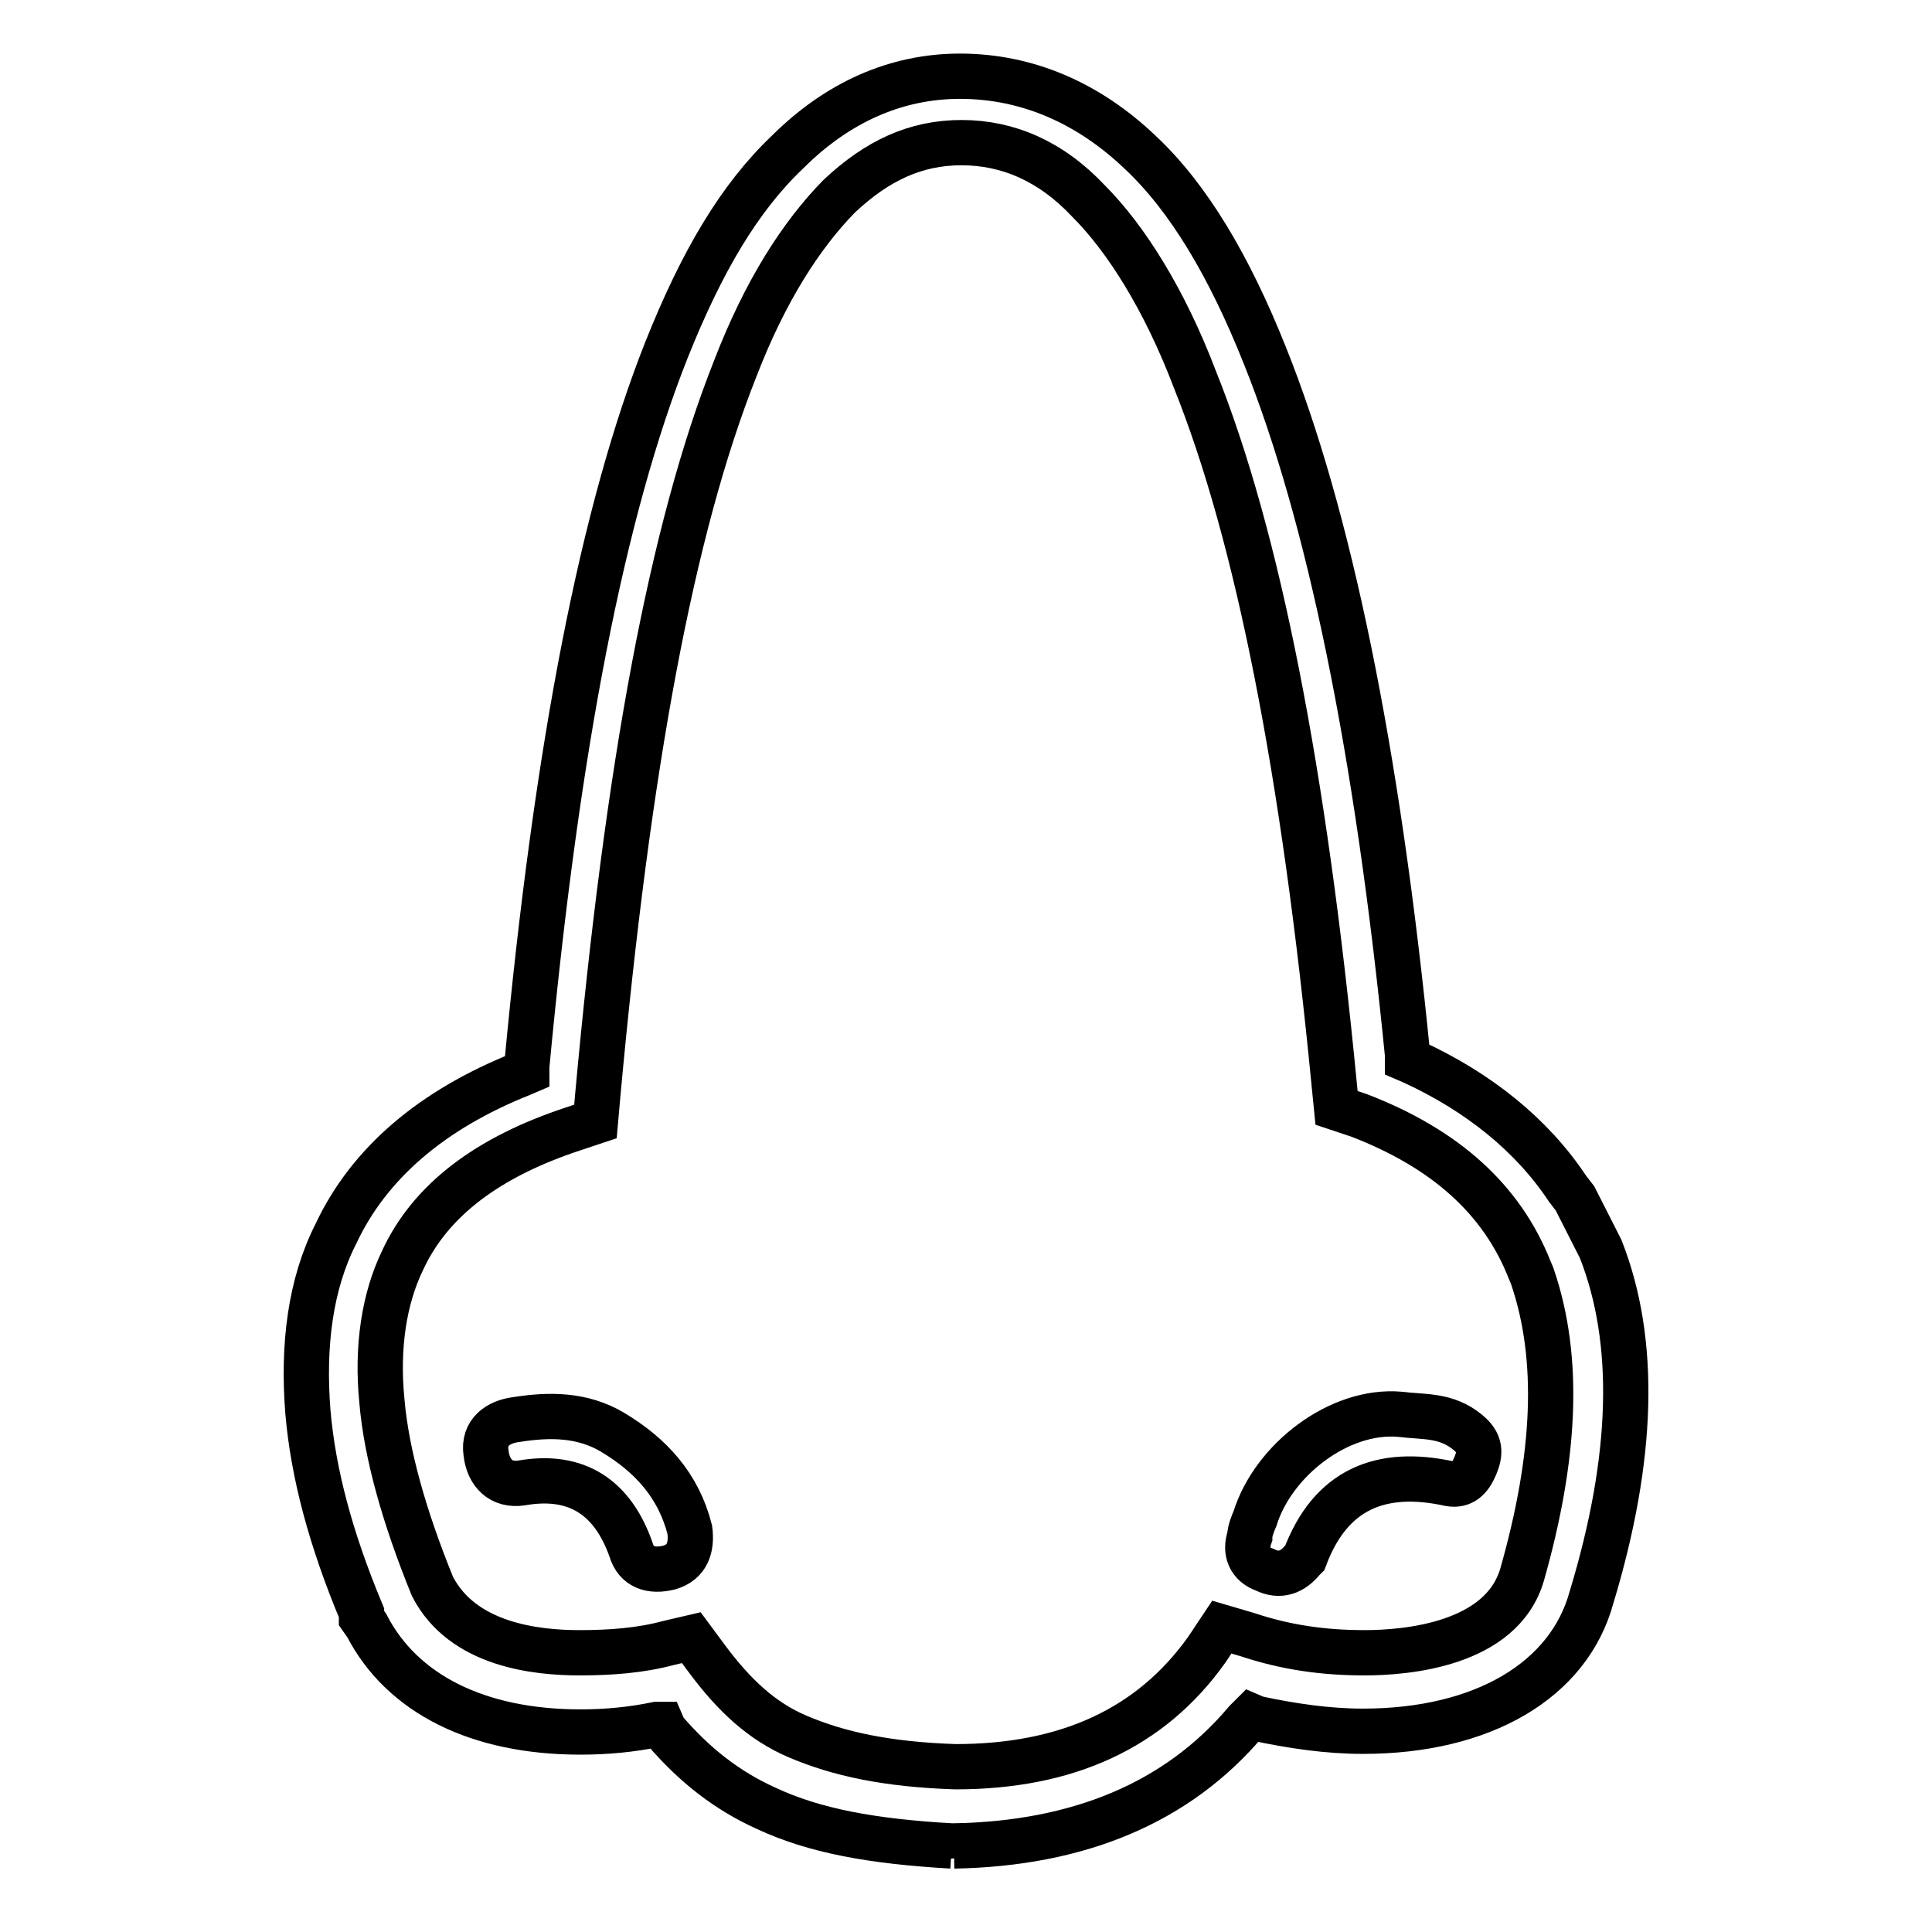 <?xml version="1.0" encoding="utf-8"?>
<!-- Svg Vector Icons : http://www.onlinewebfonts.com/icon -->
<!DOCTYPE svg PUBLIC "-//W3C//DTD SVG 1.1//EN" "http://www.w3.org/Graphics/SVG/1.1/DTD/svg11.dtd">
<svg version="1.1" xmlns="http://www.w3.org/2000/svg" xmlns:xlink="http://www.w3.org/1999/xlink" x="0px" y="0px" viewBox="0 0 256 256" enable-background="new 0 0 256 256" xml:space="preserve">
<g> <path stroke-width="6" fill-opacity="0" stroke="#000000"  d="M212.1,165.5l-3.4-6.7l-1-1.3c-4.7-7.1-11.8-12.8-20.5-16.8l-0.7-0.3v-0.7c-4-40.4-10.4-71.4-18.9-92.6 c-4.7-11.8-10.1-20.9-16.5-26.9c-6.7-6.4-14.8-10.1-23.9-10.1c-8.4,0-16.2,3.4-22.9,10.1C98,26.2,93,34.6,88.3,46.4 c-8.4,21.2-14.5,52.2-18.5,94.9v0.7l-0.7,0.3c-11.8,4.7-20.2,11.8-24.6,21.2c-3.4,6.7-4.4,14.8-3.7,23.6c0.7,8.1,3,16.8,7.1,26.6 v0.7l0.7,1c4.7,9.1,14.8,14.1,28.3,14.1c3.4,0,6.7-0.3,10.1-1h0.7l0.3,0.7c4,4.7,8.4,8.1,13.5,10.4c6.4,3,14.1,4.4,24.6,5l0.3,1.3 v-1.3c16.5-0.3,29.6-5.7,38.7-16.5l0.7-0.7l0.7,0.3c4.7,1,9.4,1.7,14.1,1.7c15.8,0,27.3-6.7,30.3-17.8 C216.5,193.1,216.9,177.7,212.1,165.5L212.1,165.5z M201.7,208.6c-2.7,9.4-15.5,10.4-20.9,10.4s-10.4-0.7-15.5-2.4l-3.4-1l-2,3 c-7.4,10.4-18.5,15.5-33.3,15.5c-9.1-0.3-15.5-1.7-20.9-4c-4.7-2-8.4-5.4-12.1-10.4l-2-2.7l-3,0.7c-3.7,1-7.7,1.3-11.8,1.3 c-5.7,0-15.5-1-19.5-8.8c-3.7-9.1-6.1-17.5-6.7-24.6c-0.7-7.1,0.3-13.5,2.7-18.5c3.7-8.1,11.4-13.8,22.6-17.5l3-1l0.3-3.4 c4-43.8,9.8-75.1,18.2-96.3c4-10.4,8.8-17.8,13.8-22.9c5-4.7,10.1-7.1,16.2-7.1c6.1,0,11.8,2.4,16.8,7.7c5,5,10.1,13.1,14.1,23.6 c8.4,20.9,14.5,52.2,18.5,93.6l0.3,3l3,1c11.4,4.4,18.9,11.1,22.6,20.5l0.3,0.7C206.8,180,206.1,193.1,201.7,208.6L201.7,208.6z"/> <path stroke-width="6" fill-opacity="0" stroke="#000000"  d="M185.5,187.4c-8.1-0.7-16.8,6.1-19.2,13.8c-0.3,0.7-0.7,1.7-0.7,2.4c-0.7,2,0,3.7,2,4.4c2,1,3.7,0.3,5-1.3 l0.3-0.3c3.4-9.1,10.1-11.8,19.2-9.8c1.7,0.3,2.7-0.7,3.4-2.4c0.7-1.7,0.7-3-1-4.4C191.6,187.4,188.6,187.8,185.5,187.4z  M81.2,189.8c-4-2.4-8.4-2.4-12.8-1.7c-2.4,0.3-4.4,1.7-4,4.4c0.3,2.7,2,4.4,4.7,4c7.4-1.3,12.1,2,14.5,8.8c0.7,2.4,2.7,3,5.1,2.4 c2.4-0.7,3-2.7,2.7-5C89.9,196.8,86.2,192.8,81.2,189.8z"/></g>
</svg>